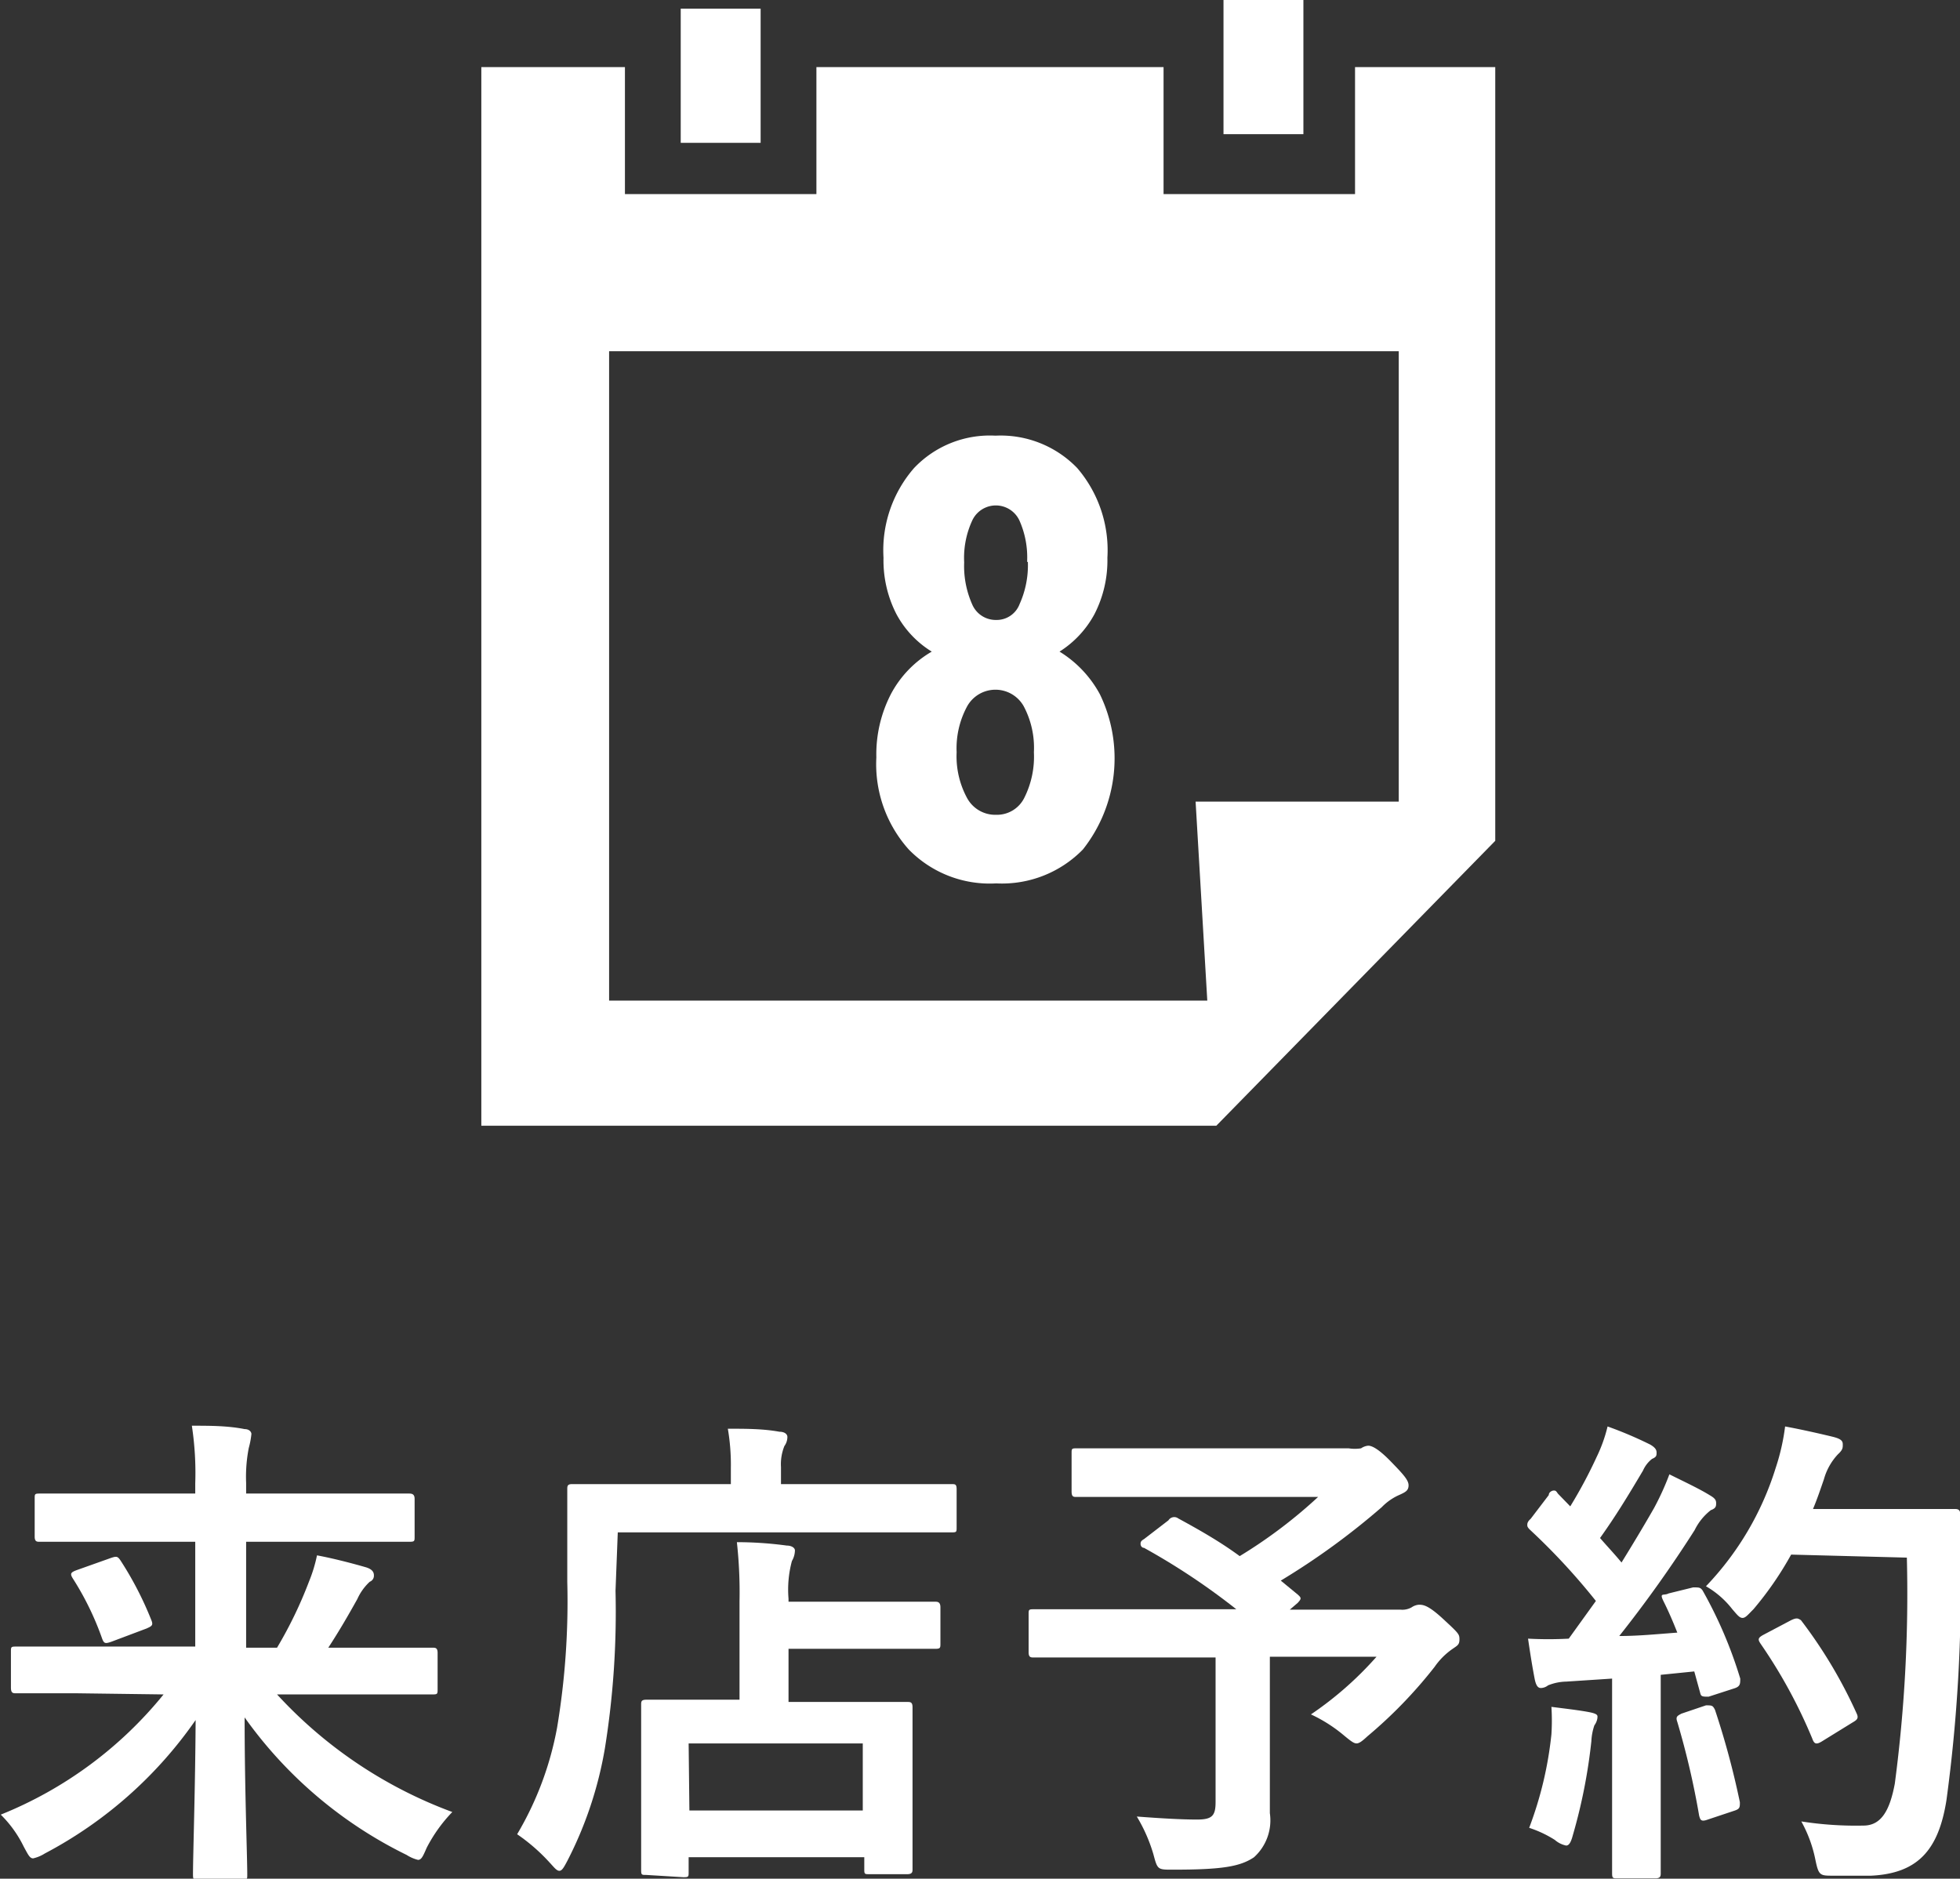 <svg id="レイヤー_1" data-name="レイヤー 1" xmlns="http://www.w3.org/2000/svg" viewBox="0 0 52 49.85"><rect x="0" y="0" width="52" height="49.85" fill="#333333" stroke="none"/><defs><style>.cls-1{fill:#fff;}</style></defs><title>head_menu13</title><path class="cls-1" d="M396.8,317.21c-1.16,0-1.56,0-1.64,0s-.14,0-.14-.15v-.95c0-.13,0-.14.14-.14s.48,0,1.64,0h3.11v-2.78h-2.38c-1.24,0-1.66,0-1.74,0s-.14,0-.14-.14v-1c0-.13,0-.14.14-.14s.5,0,1.74,0h2.38v-.27a8.3,8.3,0,0,0-.09-1.53c.47,0,.95,0,1.4.09.13,0,.18.08.18.13a2.2,2.2,0,0,1-.07.37,4,4,0,0,0-.07.93v.28h2.58c1.24,0,1.66,0,1.73,0s.16,0,.16.14v1c0,.13,0,.14-.16.14s-.49,0-1.73,0h-2.58V316h.82a11.16,11.16,0,0,0,.85-1.76,3.87,3.87,0,0,0,.21-.69c.43.08.93.21,1.31.32.15.05.2.12.2.21a.17.17,0,0,1-.11.17,1.41,1.41,0,0,0-.33.46c-.24.43-.47.83-.77,1.29h1.11c1.17,0,1.57,0,1.65,0s.14,0,.14.14v.95c0,.14,0,.15-.14.15s-.48,0-1.65,0h-2.47a11.91,11.91,0,0,0,4.65,3.12,4,4,0,0,0-.68.95c-.1.23-.14.32-.23.32a1,1,0,0,1-.3-.13,11.45,11.45,0,0,1-4.3-3.65c0,1.88.07,3.69.07,4.17,0,.13,0,.14-.15.14H400c-.13,0-.15,0-.15-.14,0-.51.06-2.27.07-4.1a11.25,11.25,0,0,1-4,3.54,1,1,0,0,1-.31.13c-.09,0-.13-.09-.25-.31a3.09,3.09,0,0,0-.61-.85,10.7,10.7,0,0,0,4.32-3.19Zm.87-3.59c.15-.05.18-.05.26.07a9,9,0,0,1,.82,1.59c.05.13,0,.15-.13.21l-.93.35c-.17.06-.2.05-.25-.08a7.69,7.69,0,0,0-.78-1.6c-.08-.13-.05-.16.11-.22Z" transform="translate(-394.73 -272.28)"/><path class="cls-1" d="M411.06,314.49a22.83,22.83,0,0,1-.28,4.17,10.24,10.24,0,0,1-1,3c-.09.17-.14.26-.21.26s-.13-.08-.25-.21a4.93,4.93,0,0,0-.87-.76,8.58,8.58,0,0,0,1.06-2.83,20.31,20.31,0,0,0,.27-3.87c0-1.63,0-2.37,0-2.45s0-.14.12-.14.52,0,1.75,0h2.47v-.42a5.67,5.67,0,0,0-.08-1.05c.48,0,.93,0,1.37.08.13,0,.21.06.21.14a.41.41,0,0,1-.08.24,1.29,1.29,0,0,0-.09.56v.45h2.8c1.23,0,1.64,0,1.73,0s.13,0,.13.14v1c0,.13,0,.14-.13.14s-.5,0-1.73,0h-7.13Zm.82,7.54c-.13,0-.14,0-.14-.14s0-.39,0-2.08v-.94c0-.94,0-1.26,0-1.35s0-.14.14-.14.5,0,1.72,0h.75v-2.61a12.22,12.22,0,0,0-.07-1.57,9.87,9.87,0,0,1,1.32.09c.13,0,.22.06.22.13a.58.58,0,0,1-.08.28,2.92,2.92,0,0,0-.09,1v.08h2.16c1.22,0,1.65,0,1.72,0s.15,0,.15.15v.95c0,.13,0,.15-.15.15s-.5,0-1.72,0h-2.16v1.41h1.41c1.23,0,1.66,0,1.74,0s.14,0,.14.14,0,.41,0,1.17v1.07c0,1.66,0,2,0,2.06s0,.13-.14.13h-1c-.13,0-.14,0-.14-.13v-.32H413v.39c0,.13,0,.14-.14.14Zm1.14-1.71h4.6v-1.78H413Z" transform="translate(-394.73 -272.28)"/><path class="cls-1" d="M425.73,312.62a.18.18,0,0,1,.26-.05c.55.3,1.1.61,1.63,1A12.94,12.94,0,0,0,429.7,312h-4.62c-1.27,0-1.71,0-1.79,0s-.13,0-.13-.15v-1c0-.13,0-.14.13-.14s.52,0,1.79,0h5.43a1.06,1.06,0,0,0,.33,0,.4.4,0,0,1,.19-.07c.1,0,.28.09.6.42s.47.49.47.63-.08.18-.23.25a1.47,1.47,0,0,0-.48.33,19.2,19.2,0,0,1-2.68,1.95l.45.37c.1.09.1.11,0,.22l-.21.18h2.93a.5.5,0,0,0,.3-.06.4.4,0,0,1,.19-.07c.11,0,.24,0,.65.38s.43.4.43.54-.05.16-.18.25a1.88,1.88,0,0,0-.48.48,12.22,12.22,0,0,1-1.78,1.84c-.14.13-.22.19-.29.19s-.15-.06-.32-.2a3.93,3.93,0,0,0-.89-.57,9.18,9.18,0,0,0,1.74-1.53h-2.83v2.15c0,.94,0,1.54,0,2a1.32,1.32,0,0,1-.42,1.17c-.37.25-.85.33-2.16.33-.4,0-.4,0-.51-.41a4.23,4.23,0,0,0-.44-1c.66.05,1.19.08,1.6.08s.49-.11.49-.47v-3.83H423.8c-1.16,0-1.56,0-1.64,0s-.14,0-.14-.14v-1c0-.13,0-.14.14-.14s.48,0,1.64,0h3.73a18,18,0,0,0-2.45-1.63c-.06,0-.09-.06-.09-.1s0-.08.09-.13Z" transform="translate(-394.73 -272.28)"/><path class="cls-1" d="M439.65,314.4c.16,0,.19,0,.25.08a11.55,11.55,0,0,1,1,2.34c0,.14,0,.21-.16.26l-.68.22c-.15,0-.2,0-.22-.09l-.16-.58-.89.09v3.56c0,1.19,0,1.63,0,1.7s0,.14-.14.14h-1c-.13,0-.15,0-.15-.14s0-.51,0-1.7v-3.46l-1.22.08a1.34,1.34,0,0,0-.48.1.32.32,0,0,1-.19.07c-.09,0-.13-.09-.16-.22-.06-.31-.11-.61-.18-1.09a10,10,0,0,0,1.08,0l.72-1a17.26,17.26,0,0,0-1.75-1.89c-.05-.05-.07-.08-.07-.12s0-.09.09-.17l.48-.63c0-.08.09-.12.13-.12s.06,0,.11.08l.33.34a12.51,12.51,0,0,0,.7-1.31,4,4,0,0,0,.29-.81,10.36,10.36,0,0,1,1.13.48c.12.07.17.13.17.21s0,.12-.12.17a.81.81,0,0,0-.24.31c-.42.71-.74,1.23-1.14,1.79.19.22.39.43.57.65.29-.47.58-.95.86-1.44a7.17,7.17,0,0,0,.41-.9c.38.19.79.38,1.08.56.12.07.16.12.16.2s0,.14-.14.19a1.51,1.51,0,0,0-.43.53,33.36,33.36,0,0,1-2,2.81c.51,0,1-.05,1.54-.09-.11-.28-.23-.56-.36-.82s0-.15.13-.22Zm-3.76,3.9a5.72,5.72,0,0,0,0-.73c.39.05.74.09,1,.14s.22.1.22.16a.43.43,0,0,1-.08.19,1.51,1.51,0,0,0-.08.42,14.42,14.42,0,0,1-.49,2.49c-.05.19-.1.28-.18.28a.66.66,0,0,1-.3-.15,3,3,0,0,0-.68-.32A9.86,9.86,0,0,0,435.89,318.3Zm4.1-.77c.16,0,.18,0,.24.12a21.9,21.9,0,0,1,.66,2.45c0,.14,0,.18-.16.23l-.69.23c-.19.07-.2,0-.23-.1a21.42,21.42,0,0,0-.58-2.49c-.05-.14,0-.16.11-.22Zm2.26-4a8.83,8.83,0,0,1-1,1.45c-.15.15-.21.23-.29.23s-.14-.08-.27-.23a2.39,2.39,0,0,0-.7-.61,7.94,7.94,0,0,0,1.85-3.14,5.74,5.74,0,0,0,.25-1.1c.49.09,1,.21,1.25.27s.28.12.28.21,0,.14-.13.26a1.59,1.59,0,0,0-.37.66c-.09.26-.18.53-.29.79h2.44c.94,0,1.23,0,1.31,0s.16,0,.16.16c0,.36,0,.71,0,1.08a41.62,41.62,0,0,1-.37,6.49c-.21,1.32-.76,1.94-2,2-.27,0-.64,0-1,0s-.39,0-.48-.44a3.51,3.51,0,0,0-.37-1,9.33,9.33,0,0,0,1.65.11c.48,0,.7-.42.83-1.11a38.39,38.39,0,0,0,.32-6Zm0,1.74c.15-.07.18-.05.26,0a12.61,12.61,0,0,1,1.48,2.48c.06.13,0,.17-.12.24l-.81.5c-.15.09-.2.06-.25-.08a13.57,13.57,0,0,0-1.36-2.5c-.09-.13-.09-.17.08-.26Z" transform="translate(-394.73 -272.28)"/><rect class="cls-1" x="18.06" y="0.23" width="2.12" height="3.56"/><path class="cls-1" d="M430.68,274.06v3.37H425.6v-3.37h-9.21v3.37h-5.08v-3.37H407.5v28.09H427l7.4-7.56V274.06Zm1.16,19.49h-5.39l.31,5.28H410.89V281.6h20.95Z" transform="translate(-394.73 -272.28)"/><rect class="cls-1" x="32.46" width="2.12" height="3.56"/><path class="cls-1" d="M424.11,287.08a3.12,3.12,0,0,1-.34,1.49,2.68,2.68,0,0,1-.93,1,3,3,0,0,1,1.07,1.13,3.9,3.9,0,0,1-.45,4.12,3,3,0,0,1-2.3.9,3,3,0,0,1-2.32-.9,3.39,3.39,0,0,1-.86-2.44,3.49,3.49,0,0,1,.39-1.69,2.84,2.84,0,0,1,1.08-1.12,2.62,2.62,0,0,1-.94-1,3.12,3.12,0,0,1-.34-1.49,3.32,3.32,0,0,1,.81-2.38,2.77,2.77,0,0,1,2.16-.86,2.82,2.82,0,0,1,2.17.86A3.35,3.35,0,0,1,424.11,287.08Zm-2.95,6.82a.81.81,0,0,0,.74-.44,2.43,2.43,0,0,0,.26-1.22,2.35,2.35,0,0,0-.27-1.22.86.86,0,0,0-1.5,0,2.34,2.34,0,0,0-.28,1.22,2.32,2.32,0,0,0,.28,1.22A.85.85,0,0,0,421.16,293.9Zm.82-6.71a2.41,2.41,0,0,0-.2-1.09.69.69,0,0,0-1.26,0,2.36,2.36,0,0,0-.21,1.1,2.5,2.5,0,0,0,.21,1.11.68.68,0,0,0,.64.42.65.65,0,0,0,.62-.42A2.51,2.51,0,0,0,422,287.19Z" transform="translate(-394.73 -272.28)"/></svg>